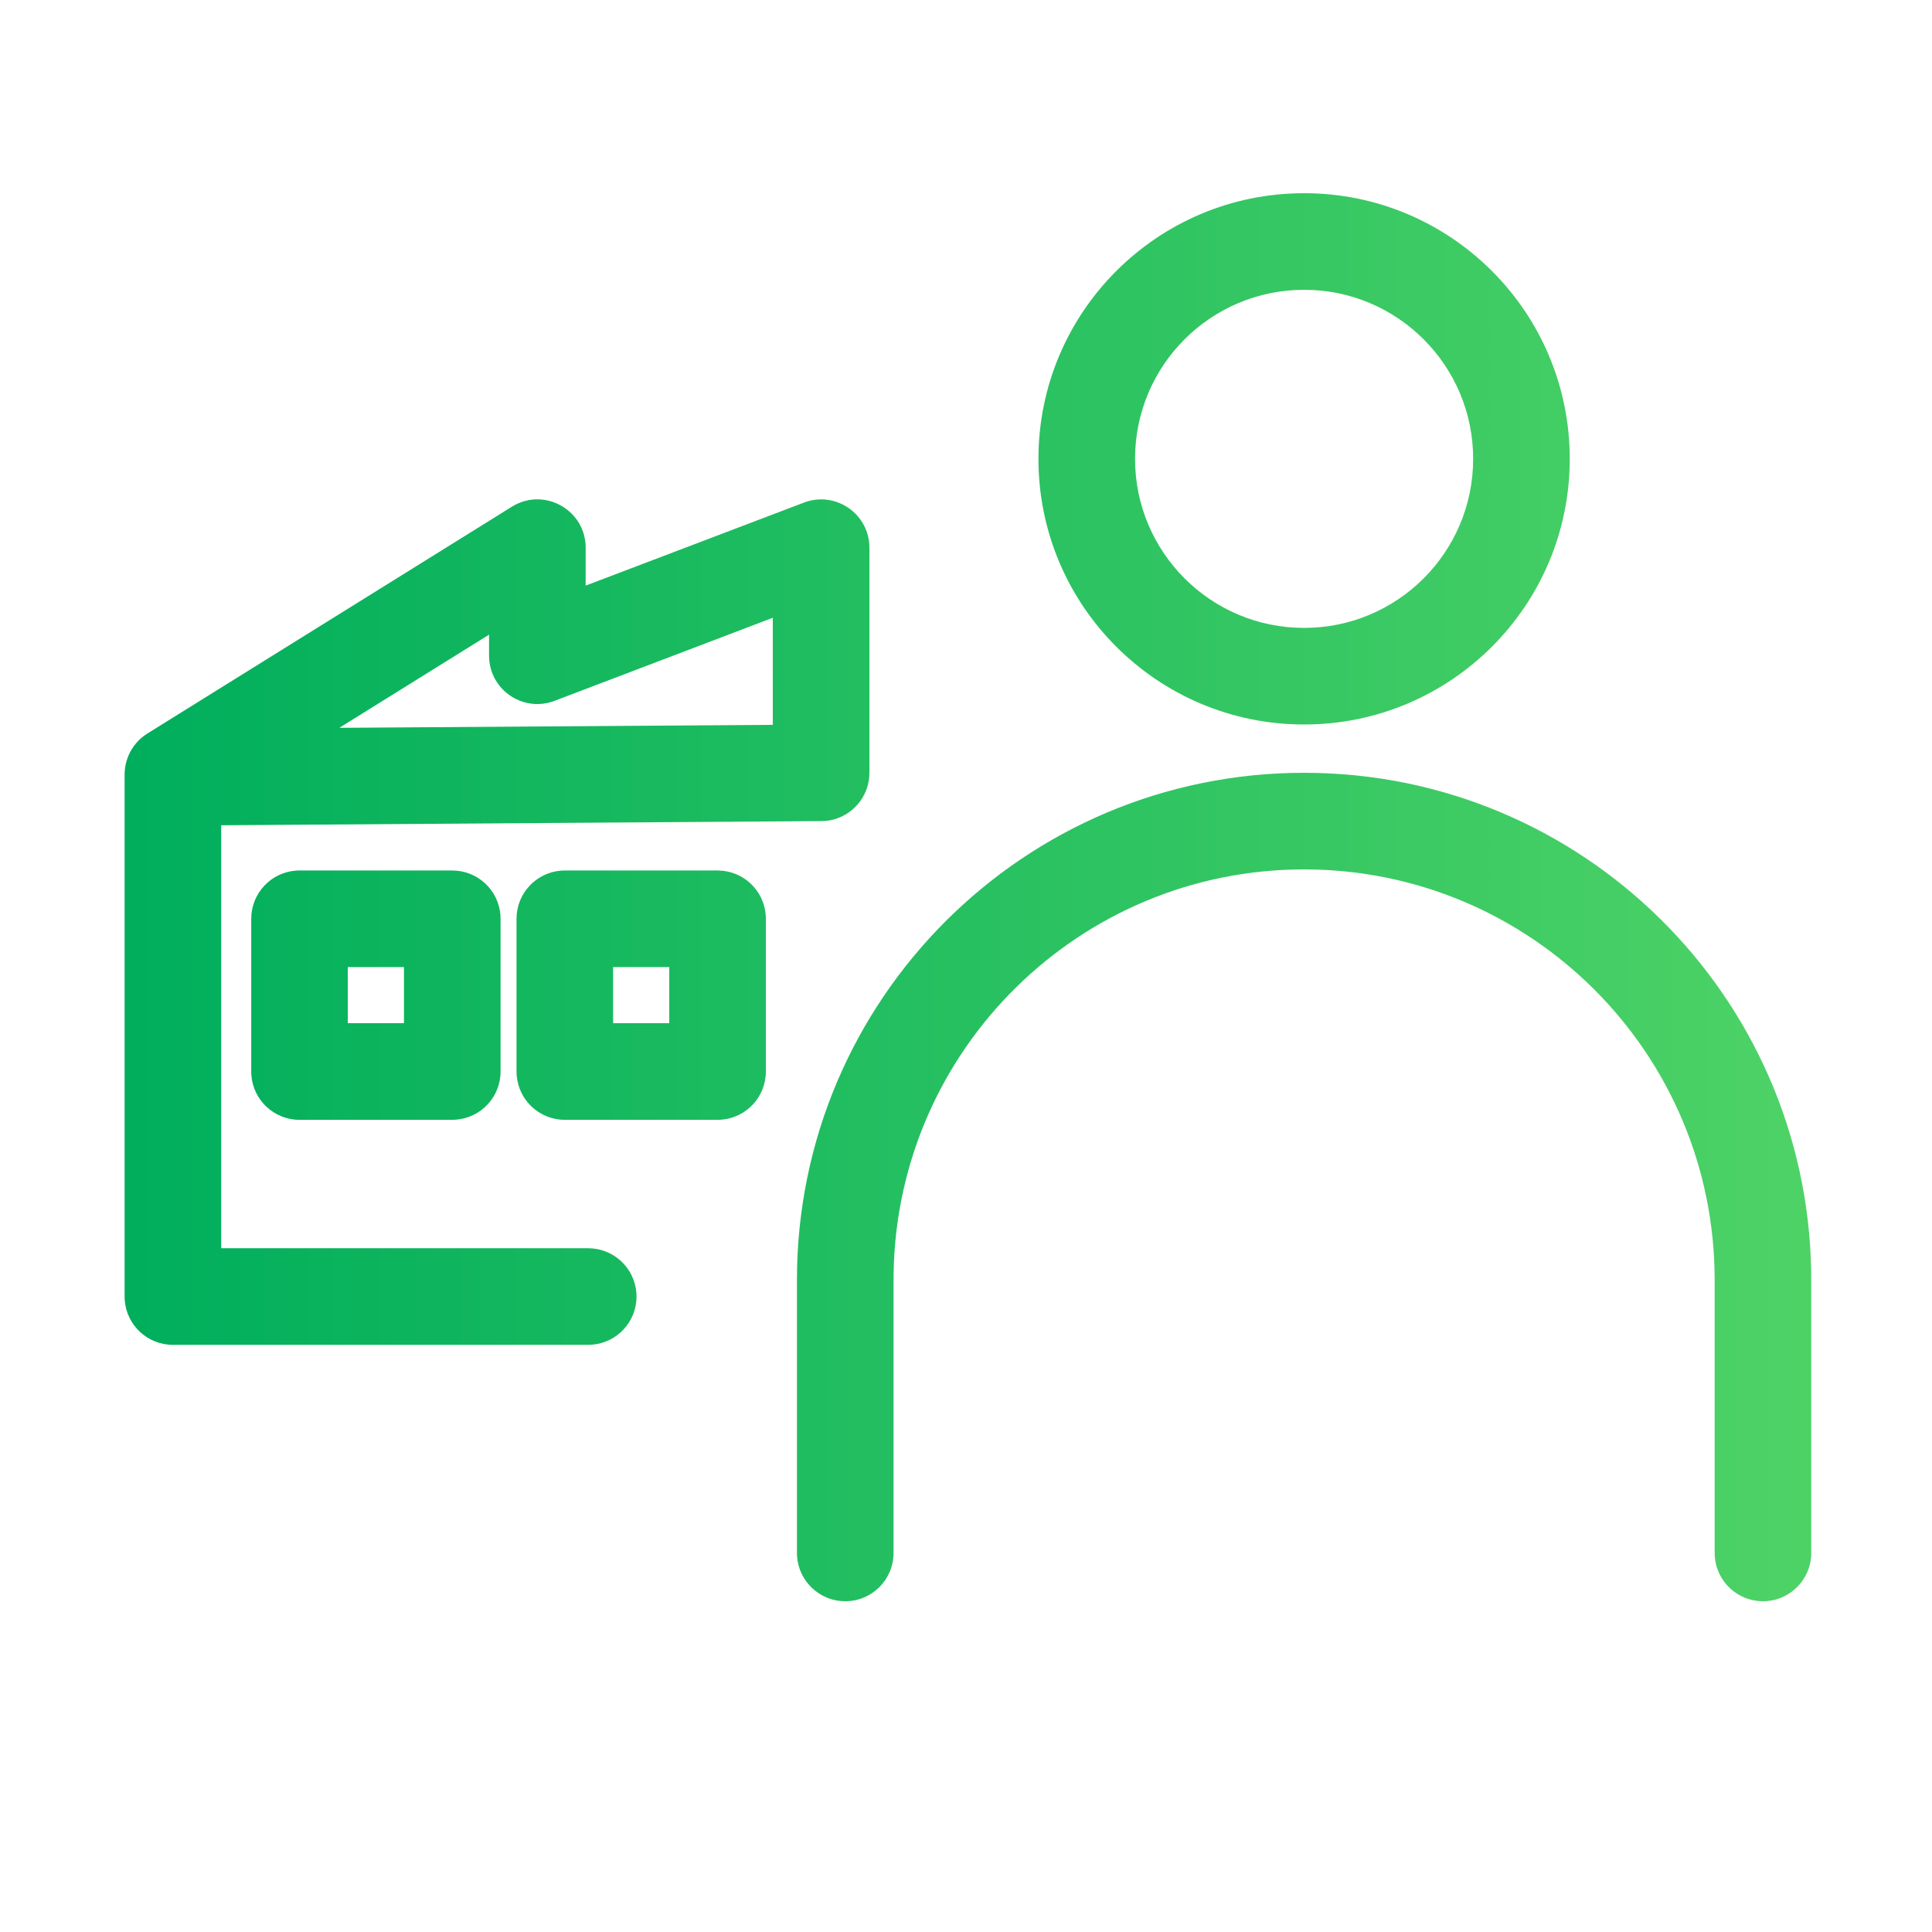 <?xml version="1.0" encoding="UTF-8"?>
<svg width="80px" height="80px" viewBox="0 0 80 80" version="1.1" xmlns="http://www.w3.org/2000/svg" xmlns:xlink="http://www.w3.org/1999/xlink">
    <title>icon/ Factory Sales Marketing</title>
    <defs>
        <linearGradient x1="0%" y1="0%" x2="98.722%" y2="0%" id="linearGradient-1">
            <stop stop-color="#00AE5C" offset="0%"></stop>
            <stop stop-color="#4DD266" offset="100%"></stop>
        </linearGradient>
    </defs>
    <g id="icon/-Factory-Sales-Marketing" stroke="none" stroke-width="1" fill="none" fill-rule="evenodd">
        <path d="M54,32 C65.481,32 74.81,41.213 74.997,52.649 L75,53 L75,64.304 C75,65.408 74.105,66.304 73,66.304 C71.946,66.304 71.082,65.488 71.005,64.453 L71,64.304 L71,53 C71,43.611 63.389,36 54,36 C44.719,36 37.175,43.437 37.003,52.677 L37,53 L37,64.304 C37,65.408 36.105,66.304 35,66.304 C33.946,66.304 33.082,65.488 33.005,64.453 L33,64.304 L33,53 C33,41.402 42.402,32 54,32 Z M24.246,22.53 L24.251,22.68 L24.251,24.249 L33.289,20.811 C34.551,20.331 35.9,21.212 35.995,22.532 L36,22.68 L36,31.986 C36.002,32.215 35.965,32.434 35.896,32.639 C35.87,32.714 35.841,32.788 35.807,32.858 L35.803,32.867 L35.803,32.867 C35.78,32.915 35.759,32.953 35.738,32.99 C35.735,32.995 35.732,33 35.729,33.006 C35.709,33.04 35.689,33.072 35.668,33.104 C35.653,33.126 35.639,33.147 35.624,33.168 C35.611,33.186 35.597,33.204 35.583,33.222 C35.57,33.239 35.556,33.257 35.542,33.274 C35.524,33.296 35.506,33.317 35.487,33.338 C35.475,33.35 35.464,33.362 35.453,33.374 C35.431,33.398 35.408,33.421 35.384,33.444 L35.351,33.475 L35.351,33.475 C35.328,33.496 35.304,33.517 35.28,33.537 C35.265,33.549 35.25,33.562 35.234,33.574 C35.218,33.587 35.202,33.599 35.185,33.611 C35.162,33.628 35.139,33.644 35.116,33.66 C35.096,33.674 35.075,33.687 35.055,33.7 L34.994,33.736 L34.994,33.736 C34.966,33.752 34.937,33.768 34.908,33.782 L34.881,33.796 L34.881,33.796 C34.847,33.813 34.813,33.828 34.778,33.843 L34.738,33.859 L34.738,33.859 L34.64,33.895 L34.64,33.895 C34.627,33.9 34.614,33.904 34.602,33.908 C34.575,33.916 34.548,33.924 34.52,33.932 C34.495,33.938 34.47,33.945 34.445,33.95 C34.431,33.953 34.417,33.956 34.403,33.959 C34.374,33.965 34.345,33.97 34.317,33.975 L34.296,33.978 L34.23,33.987 C34.208,33.989 34.185,33.992 34.163,33.993 C34.132,33.996 34.108,33.997 34.084,33.998 L34.014,34 L9.159,34.172 L9.159,51.686 L24.357,51.687 C25.411,51.687 26.275,52.503 26.352,53.538 L26.357,53.687 C26.357,54.741 25.541,55.605 24.506,55.681 L24.357,55.687 L7.16,55.687 C6.105,55.687 5.242,54.871 5.165,53.836 L5.16,53.687 L5.16,32.072 C5.16,31.438 5.46,30.846 5.961,30.47 L6.103,30.373 L21.195,20.982 C22.484,20.18 24.14,21.051 24.246,22.53 Z M18.727,36.045 C19.782,36.045 20.646,36.861 20.722,37.896 L20.727,38.045 L20.727,44.37 C20.727,45.424 19.911,46.288 18.877,46.364 L18.727,46.37 L12.403,46.37 C11.348,46.37 10.484,45.554 10.408,44.519 L10.403,44.37 L10.403,38.045 C10.403,36.991 11.218,36.127 12.253,36.05 L12.403,36.045 L18.727,36.045 Z M29.713,36.045 C30.768,36.045 31.631,36.861 31.708,37.896 L31.713,38.045 L31.713,44.37 C31.713,45.424 30.897,46.288 29.863,46.364 L29.713,46.37 L23.388,46.37 C22.334,46.37 21.47,45.554 21.394,44.519 L21.388,44.37 L21.388,38.045 C21.388,36.991 22.204,36.127 23.239,36.05 L23.388,36.045 L29.713,36.045 Z M16.727,40.044 L14.402,40.044 L14.402,42.369 L16.727,42.369 L16.727,40.044 Z M27.713,40.044 L25.388,40.044 L25.388,42.369 L27.713,42.369 L27.713,40.044 Z M31.999,25.581 L22.963,29.02 C21.7,29.501 20.351,28.619 20.257,27.299 L20.251,27.151 L20.251,26.28 L14.05,30.138 L32,30.014 L31.999,25.581 Z M54,8 C60.075,8 65,12.925 65,19 C65,25.075 60.075,30 54,30 C47.925,30 43,25.075 43,19 C43,12.925 47.925,8 54,8 Z M54,12 C50.134,12 47,15.134 47,19 C47,22.866 50.134,26 54,26 C57.866,26 61,22.866 61,19 C61,15.134 57.866,12 54,12 Z" id="Combined-Shape" fill="url(#linearGradient-1)" fill-rule="nonzero"></path>
    </g>
</svg>